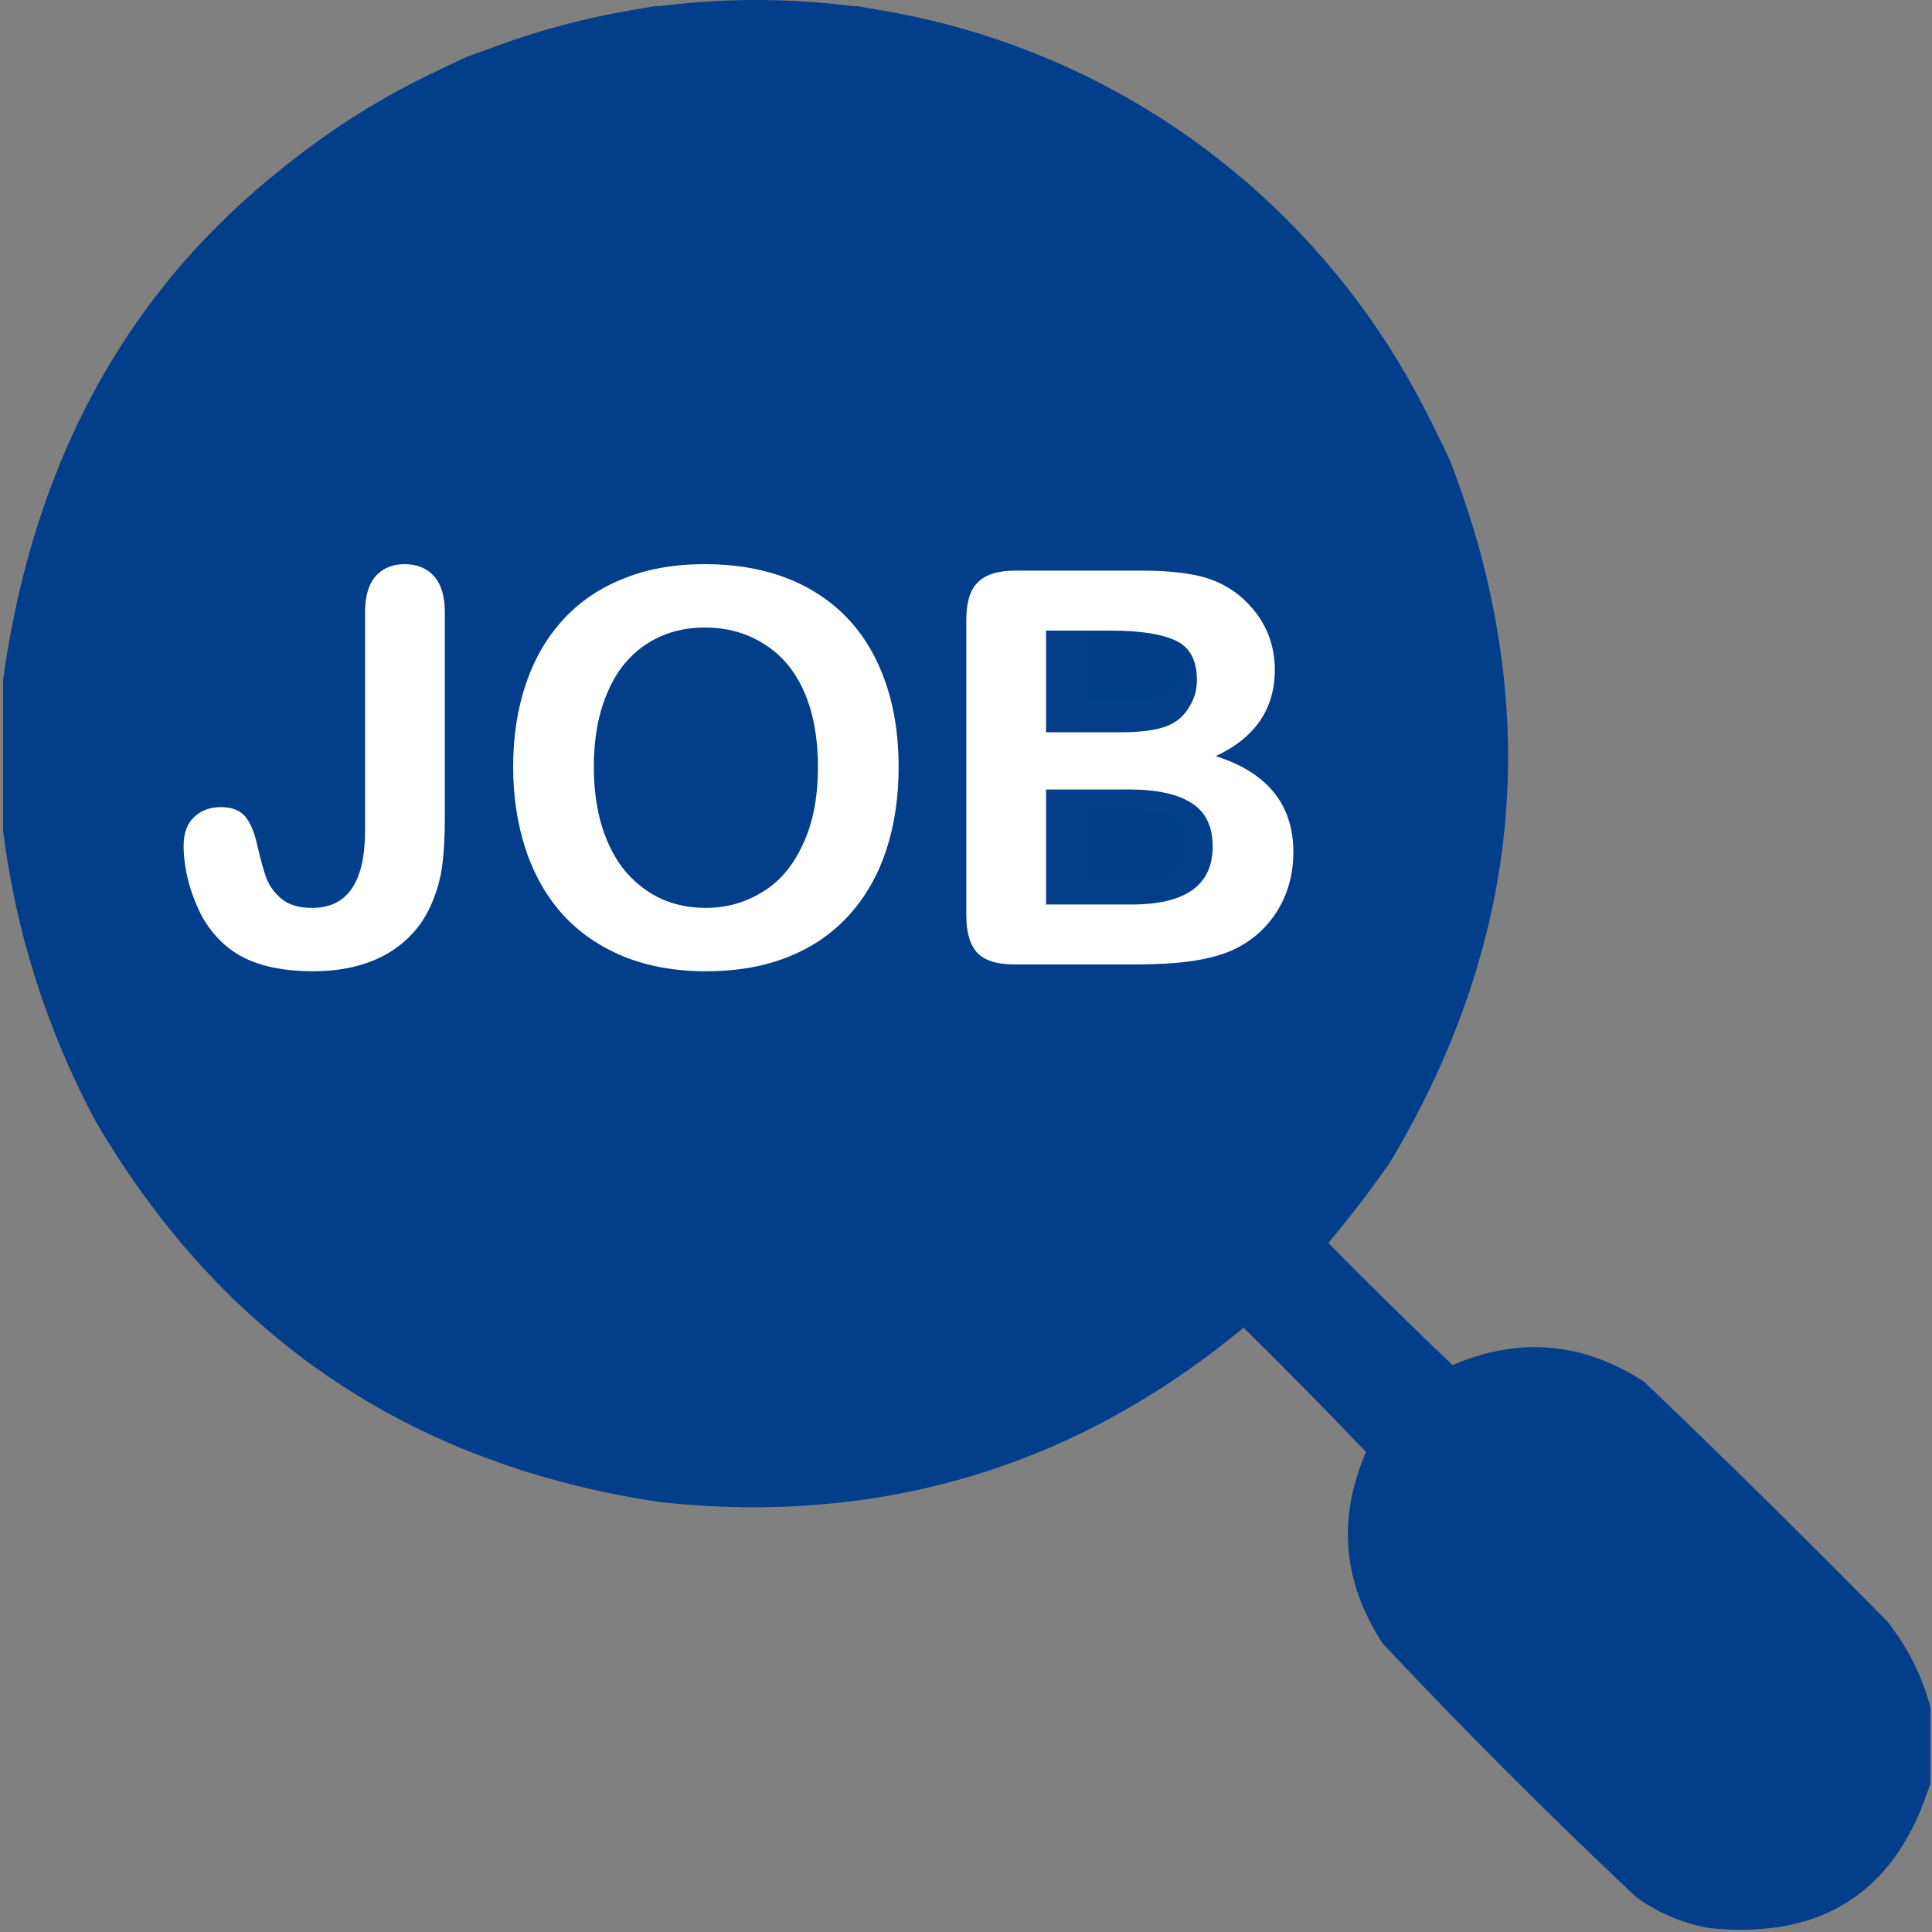 <?xml version="1.0" encoding="UTF-8"?>
<svg data-bbox="99 75 623.5 624.275" height="625" width="625" viewBox="98 75 625 625" xmlns="http://www.w3.org/2000/svg" data-type="color">
    <rect x="98" y="75" width="625" height="625" fill="#808080" stroke="none"/>
    <g>
        <path d="M342.6 560.3C208.5 560.3 100 451.8 100 317.6 100 183.5 208.5 75 342.6 75c134.2 0 242.7 108.5 242.7 242.6 0 134.2-108.5 242.7-242.7 242.7" fill-rule="evenodd" fill="#023e8a" data-color="1"/>
        <path d="M309.7 77h65.7q134.7 23.3 191.8 147.3 45.3 118.1-19.4 226.5-9.4 13.6-20.1 26.3 19.8 20.1 40.2 39.5 32.5-13.9 62.1 5.5 39.8 38.1 78.5 77.4 10 12.6 14 27.9v24.4q-16.4 52.7-71.8 46.9-12.7-2.4-23.2-9.8-42.3-39.8-82.1-82.1-19.5-29.6-5.5-62.1-19.5-20.4-39.6-40.2-81.8 67.7-188.2 56.5-121.6-17.9-183.3-123.5-23.6-44.4-29.8-93.8V295q19.6-141.9 149.8-201.5 29.9-11.2 60.9-16.5M201.3 242.6q23.7-.3 47.5.6 9.4 3.4 12.8 12.8 1.2 48.7 0 97.4-4.7 29.3-32.3 39.7-39.6 8.5-57.9-27.4-6.9-15.7 1.9-29.9 17-11.6 28.6 5.5 1.6 6 2.5 12.1 5.9 8.7 16.4 5.5 2.1-2.1 4.2-4.3 2.7-38.2 1.9-76.6-12.8.2-25.6-.7-17.9-6.8-11.5-24.9 4.3-6.8 11.5-9.8m131.5 0q43.2.4 55.4 41.5 1.2 34.6 0 69.3-13.6 46-61.5 40.9-35.2-10.4-40.7-47-1.3-28.6 0-57.2 6.7-40.5 46.8-47.5m93.8 0q27.5-.7 54.8 1.8 39.6 14.9 33.5 56.7-3 9.6-7.9 18.2 20 30.5-1.8 59.7-10.9 11.5-26.2 15.3-27.4 1.2-54.9 0-7.6-2.8-10.3-10.4-1.2-64.6 0-129.1 3.8-9 12.8-12.2" fill-rule="evenodd" fill="#023e8a" data-color="1"/>
        <path d="M333.8 278q14.3-1.9 20.1 10.9 1.2 30.4 0 60.9-7.3 13.8-22.5 9.1-7-3.9-9.1-11.6-1.2-28.6 0-57.2 3.6-8.2 11.5-12.1" fill-rule="evenodd" fill="#023e8a" data-color="1"/>
        <path d="M449.5 278q12.2-.3 24.3.5 12.4 6.6 5.5 18.9-1.6 2.2-4.2 3.1-12.8.9-25.6.6z" fill-rule="evenodd" opacity=".9" fill="#023e8a" data-color="1"/>
        <path d="M449.5 336.4q13.6-.7 26.8 1.8 12.2 10.4 0 20.7-13.4.9-26.8.6z" fill-rule="evenodd" opacity=".9" fill="#023e8a" data-color="1"/>
        <path d="M241.9 273.1v66.7q0 8.7-.8 14.8-.7 6.1-3.3 12.3-4.3 10.5-14.3 16.5-10 5.8-24.3 5.8-13 0-21.7-4.1-8.6-4.1-13.9-13.2-2.7-4.9-4.5-11.2-1.7-6.4-1.7-12.1 0-6.1 3.4-9.3t8.7-3.2q5.1 0 7.7 2.9 2.6 3 4 9.3 1.5 6.6 2.9 10.6 1.5 4 5 6.9t9.9 2.9q17.1 0 17.1-25.1v-70.5q0-7.8 3.4-11.7 3.5-3.9 9.4-3.9 6 0 9.5 3.9t3.5 11.7m84-15.6q19.8 0 34 8t21.5 22.9q7.3 14.8 7.3 34.7 0 14.8-4 26.9t-11.9 20.9q-8 8.9-19.7 13.6-11.6 4.7-26.7 4.7-14.9 0-26.7-4.8-11.8-4.9-19.7-13.6-7.9-8.8-12-21.2-4-12.3-4-26.6 0-14.7 4.2-27 4.2-12.2 12.2-20.8t19.5-13.1q11.4-4.6 26-4.6m36.7 65.5q0-14-4.5-24.3-4.5-10.2-13-15.4-8.3-5.3-19.2-5.3-7.7 0-14.3 2.9-6.5 2.9-11.3 8.5-4.7 5.5-7.5 14.2-2.7 8.6-2.7 19.4t2.7 19.6q2.8 8.8 7.8 14.6 5 5.7 11.4 8.6 6.5 2.9 14.3 2.9 9.9 0 18.1-5 8.4-4.9 13.2-15.3 5-10.3 5-25.4m102.6 64h-38.9q-8.5 0-12.1-3.7-3.6-3.9-3.6-12.1v-95.7q0-8.5 3.7-12.1 3.7-3.8 12-3.8h41.2q9.2 0 15.8 1.2 6.7 1.1 12 4.3 4.5 2.7 8 6.9 3.5 4.1 5.3 9.1t1.8 10.5q0 19.1-19.1 28 25.1 8 25.1 31.1 0 10.7-5.4 19.3-5.5 8.5-14.8 12.6-5.8 2.4-13.4 3.4-7.5 1-17.6 1m-1.9-56.6h-26.9v37.2h27.7q26.2 0 26.2-18.8 0-9.7-6.8-14-6.8-4.4-20.2-4.4m-5.9-51.4h-21v32.9h23.7q9.6 0 14.8-1.8 5.3-1.8 8.1-6.9 2.2-3.7 2.2-8.2 0-9.6-6.9-12.8t-20.9-3.2" fill="#ffffff" data-color="2"/>
    </g>
</svg>
